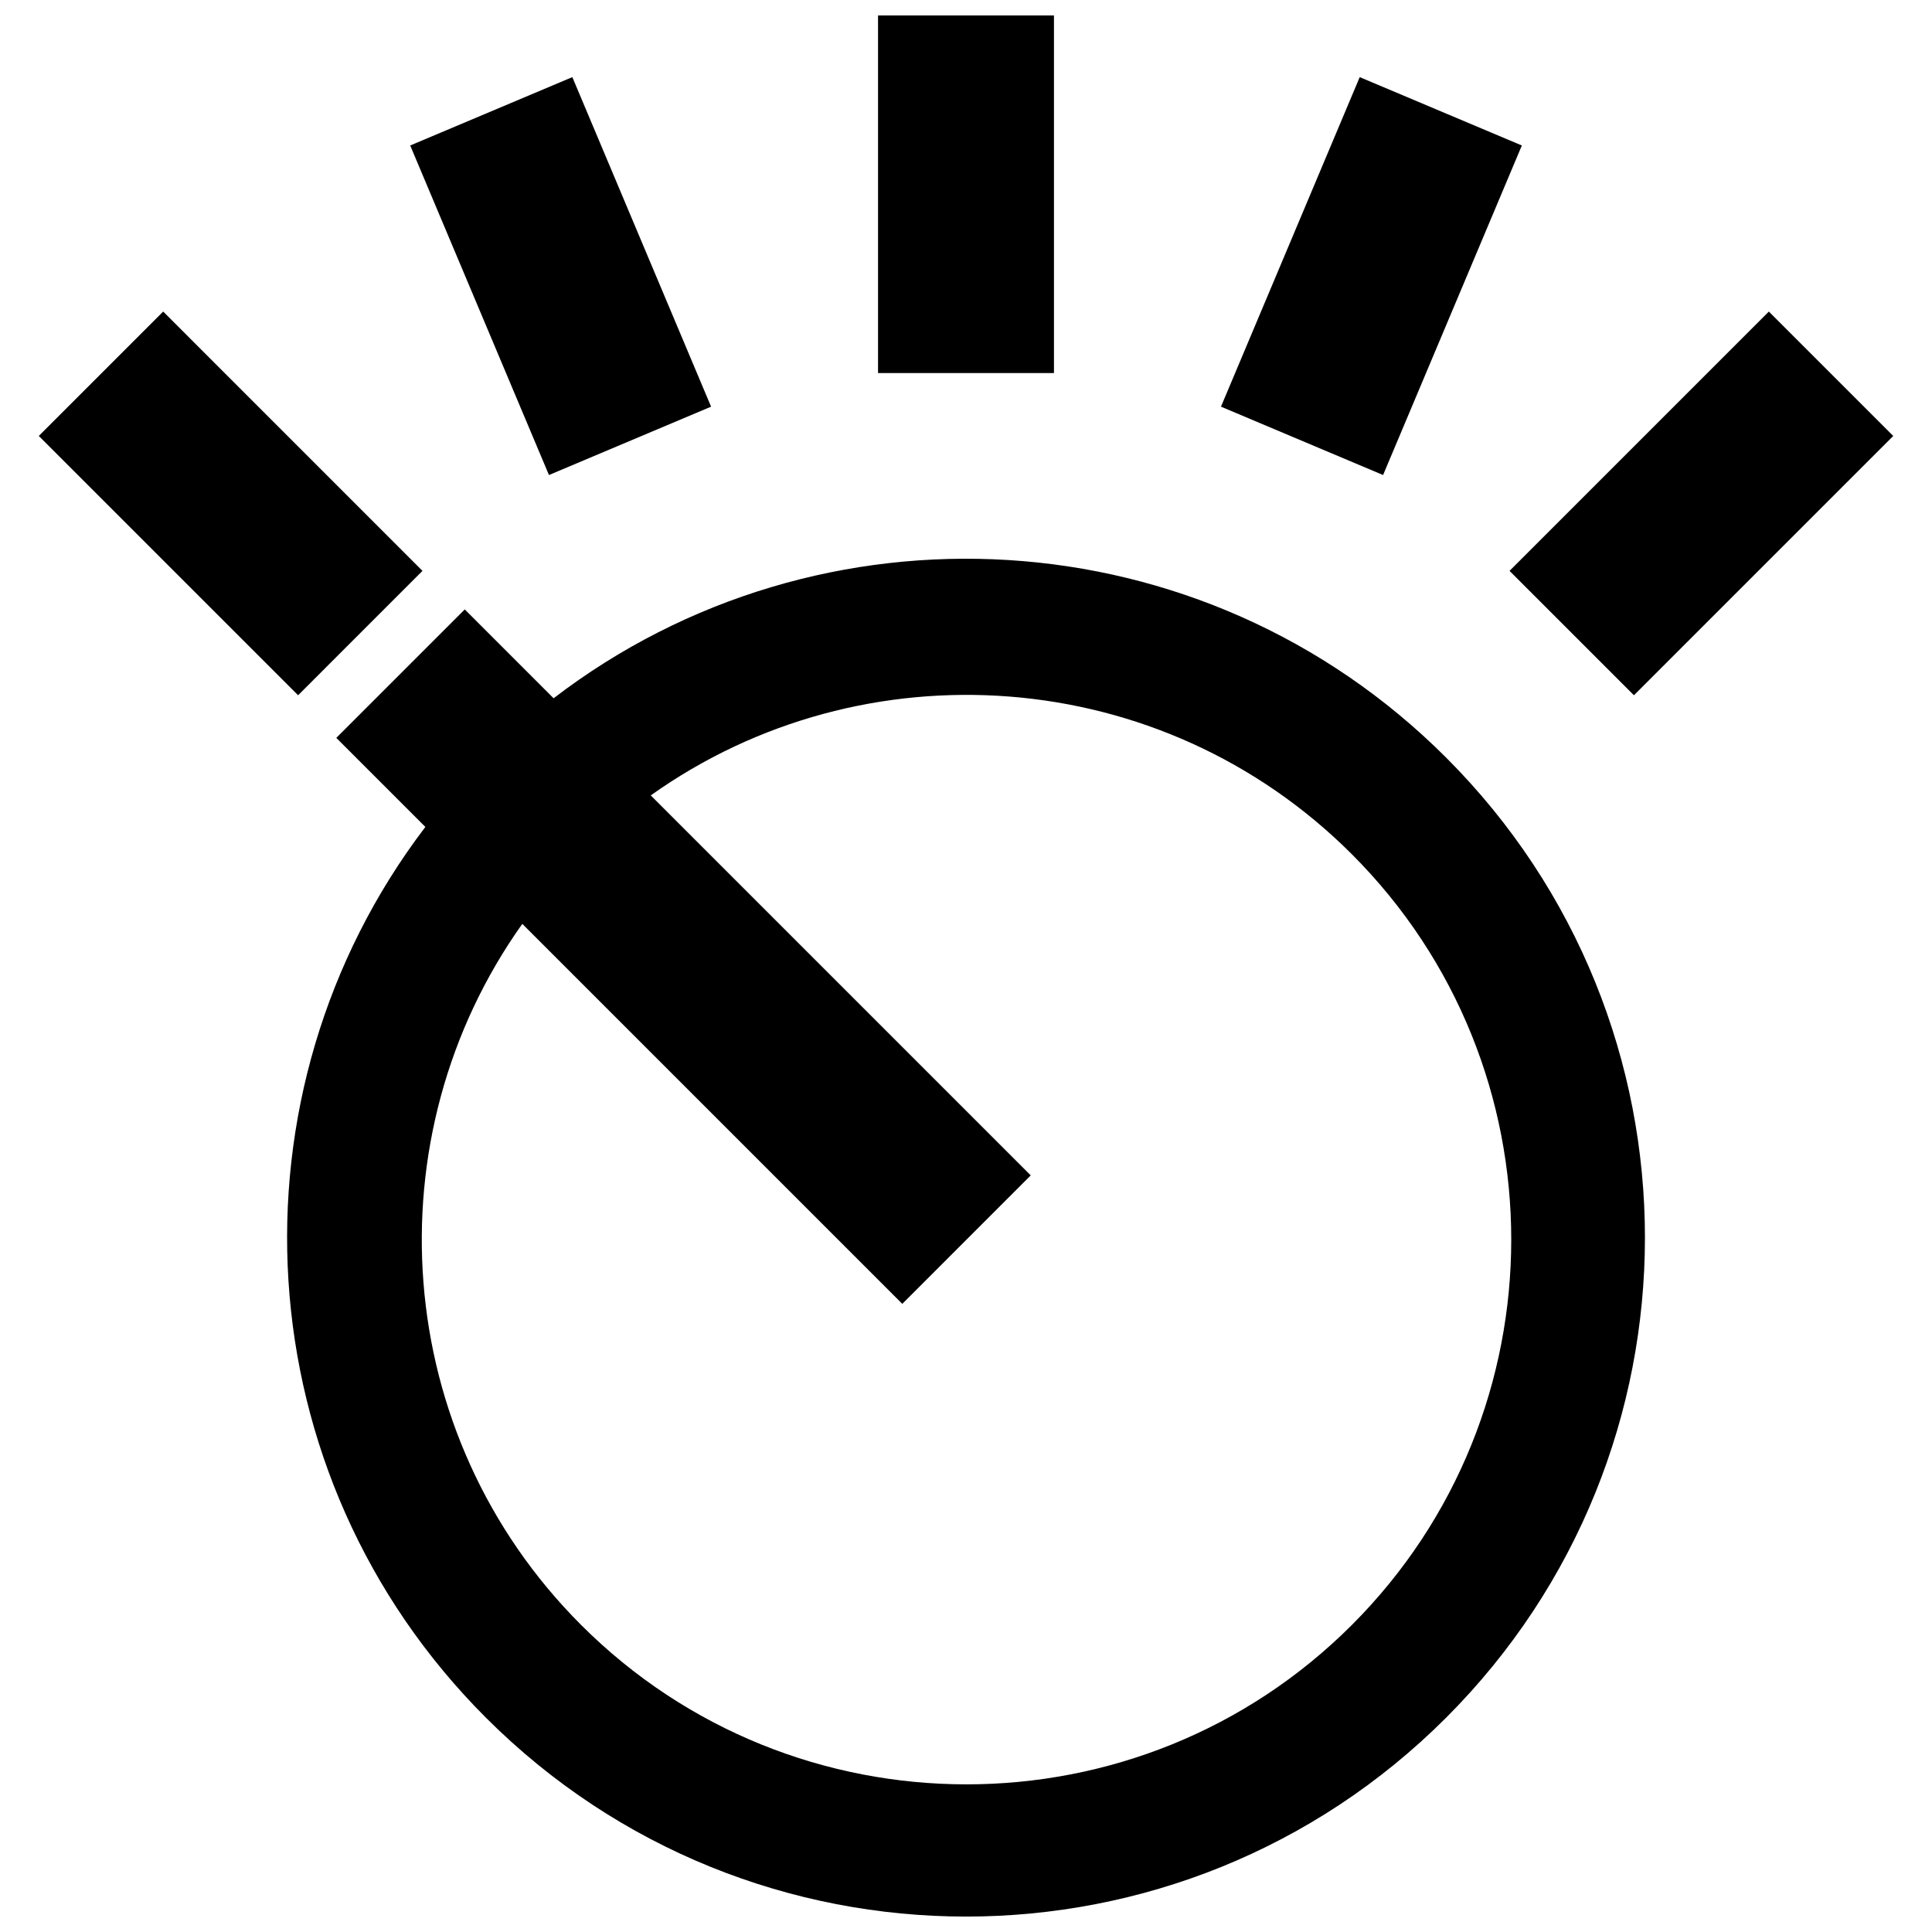 <?xml version="1.0" encoding="UTF-8"?>
<!-- Uploaded to: SVG Repo, www.svgrepo.com, Generator: SVG Repo Mixer Tools -->
<svg width="800px" height="800px" version="1.1" viewBox="144 144 512 512" xmlns="http://www.w3.org/2000/svg">
 <defs>
  <clipPath id="a">
   <path d="m154 148.09h492v503.81h-492z"/>
  </clipPath>
 </defs>
 <g clip-path="url(#a)">
  <path d="m423.31 242.86h-46.621v-94.766h46.621zm153.7 85.391 68.719-68.719-32.965-32.965-68.719 68.719zm-321.05-32.965-68.715-68.719-32.965 32.965 68.719 68.719zm76.484-43.516-36.77-87.332-42.965 18.117 36.77 87.332zm214.86-69.215-42.965-18.117-36.77 87.332 42.961 18.117zm-290.58 180.59-23.602-23.602 34.043-34.043 23.543 23.547c70.543-54.078 171.95-48.844 236.52 15.715 70.262 70.262 70.262 184.18 0 254.45s-184.18 70.262-254.45 0c-64.43-64.418-69.77-165.54-16.059-236.06zm126.39 126.39-100.7-100.7c-40.113 56.367-34.926 135.29 15.594 185.8 56.316 56.316 147.94 56.316 204.25-0.004 56.316-56.316 56.316-147.93 0-204.25-50.516-50.516-129.44-55.711-185.8-15.594l100.7 100.7z"/>
 </g>
</svg>